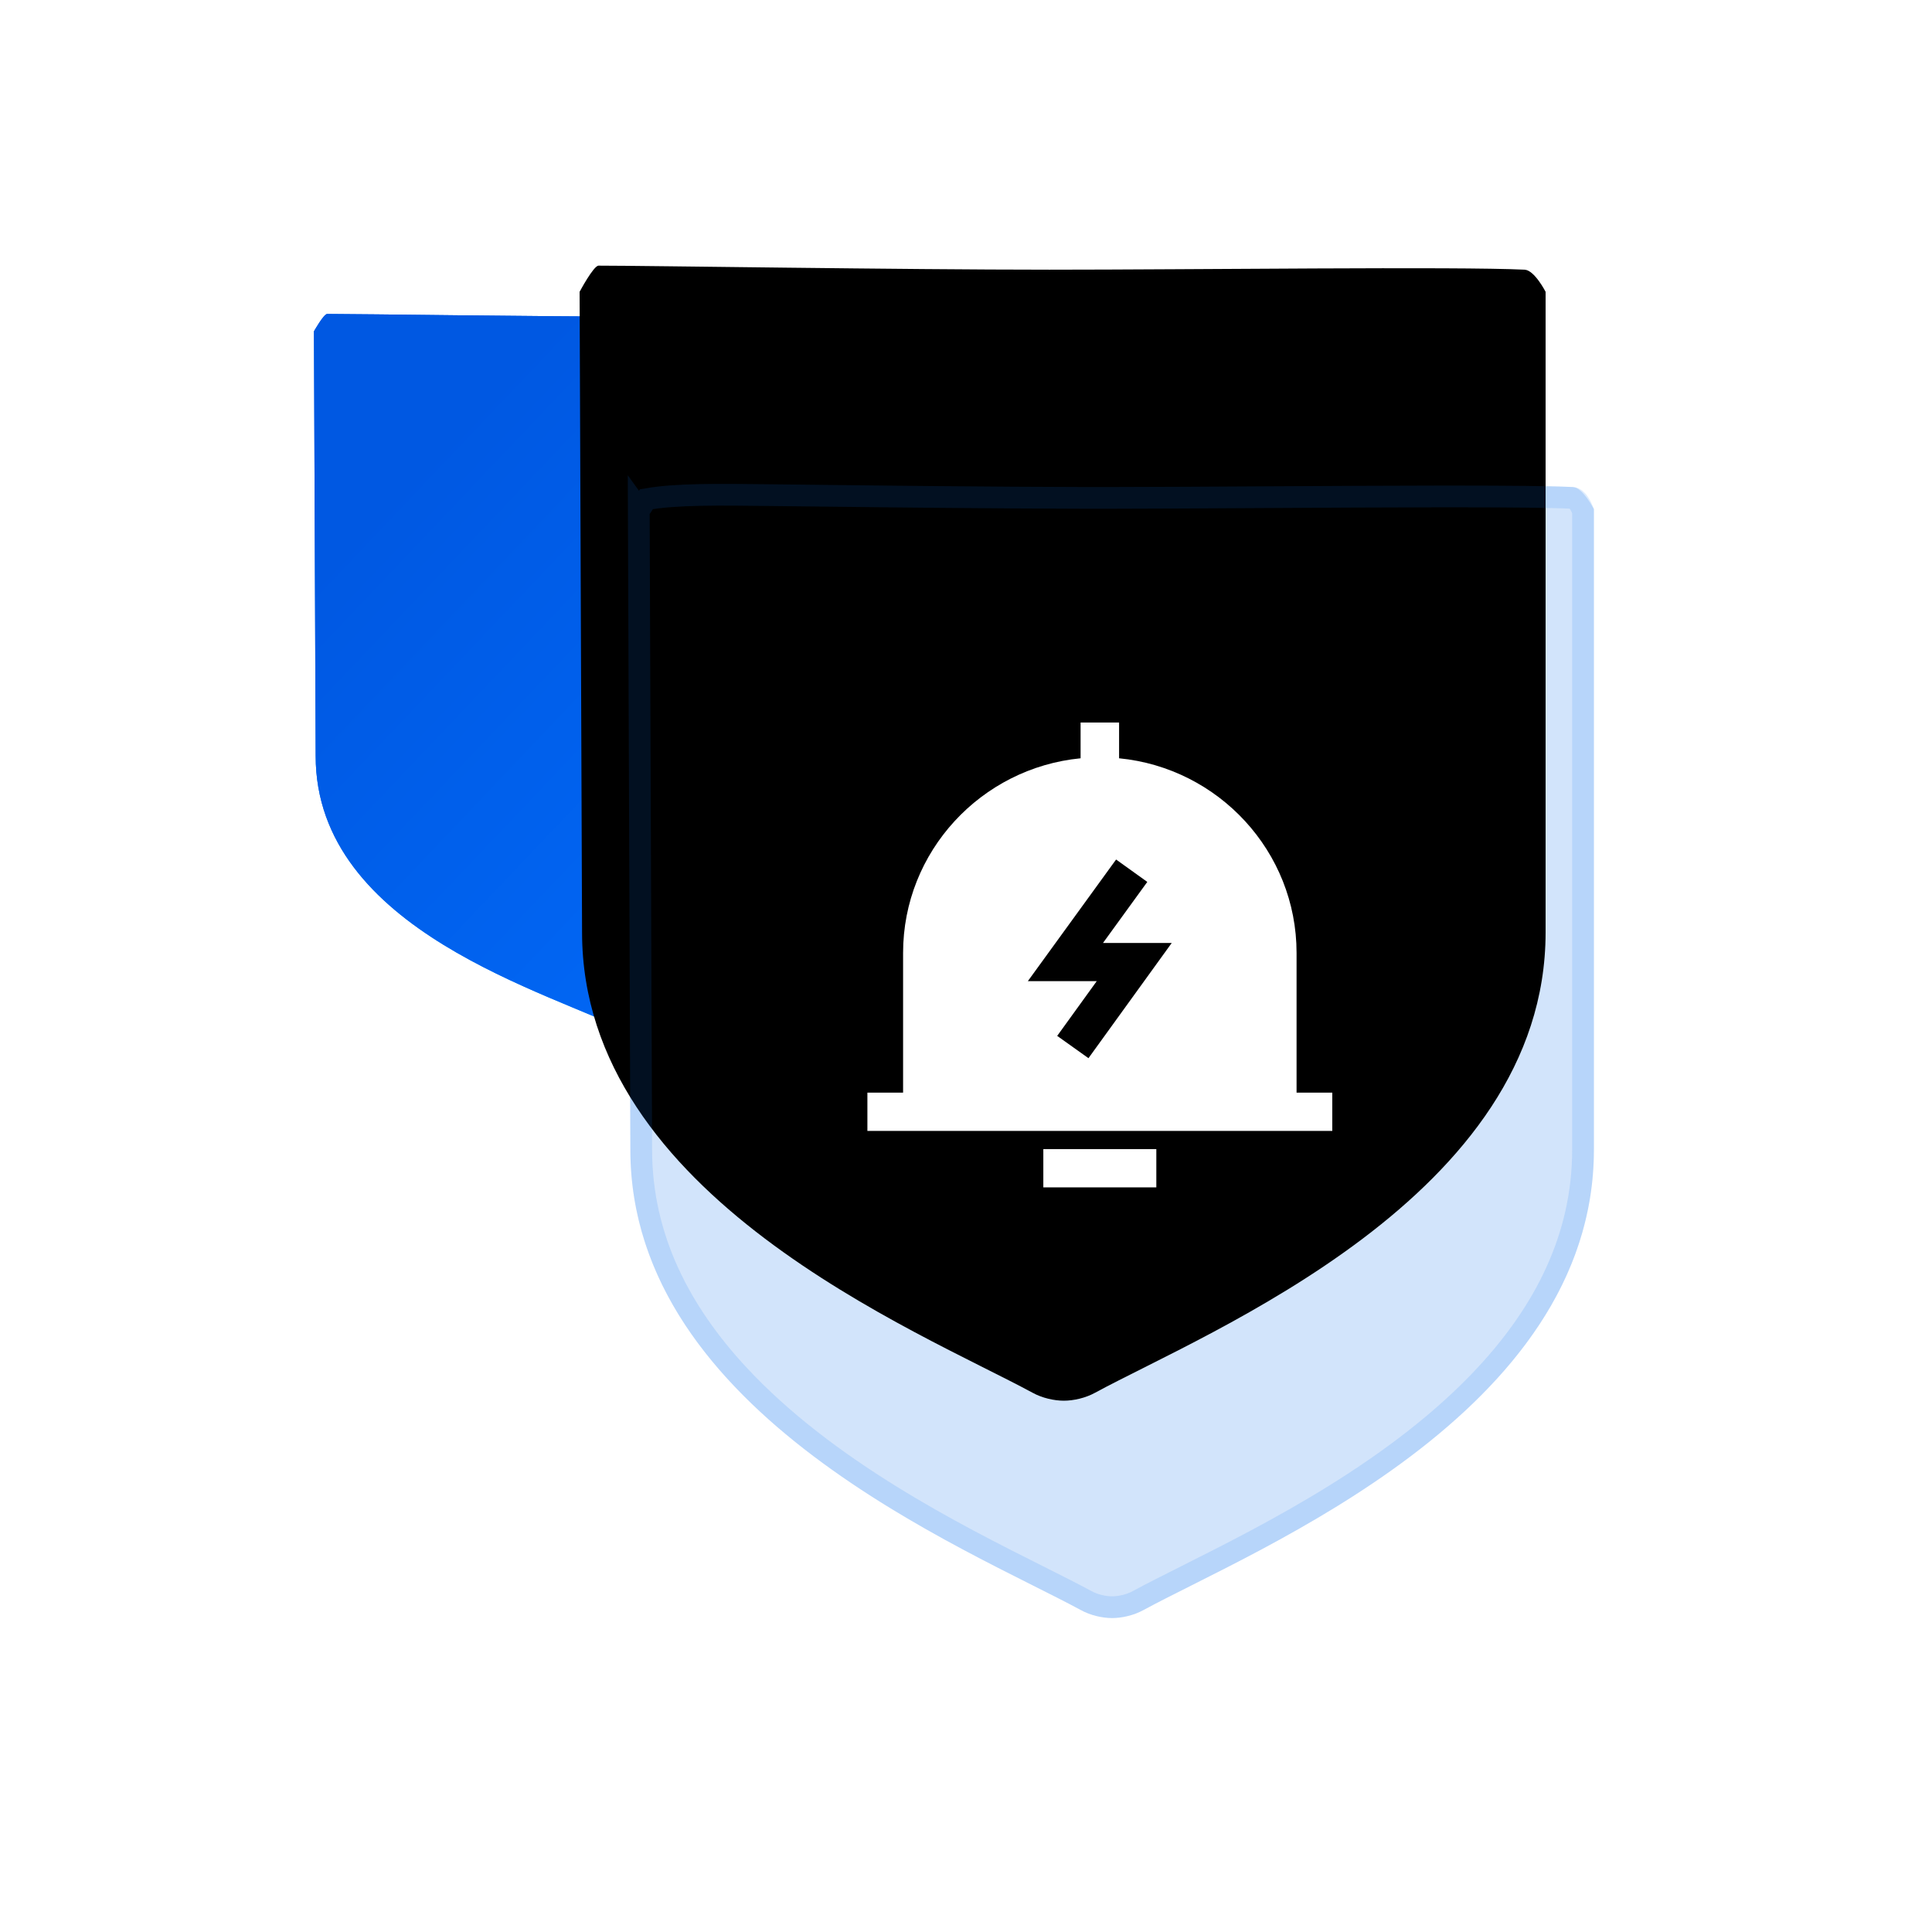 <?xml version="1.0" encoding="UTF-8"?>
<svg width="80px" height="80px" viewBox="0 0 80 80" version="1.1" xmlns="http://www.w3.org/2000/svg" xmlns:xlink="http://www.w3.org/1999/xlink">
    <title>风险预警</title>
    <defs>
        <linearGradient x1="23.263%" y1="12.82%" x2="66.303%" y2="88.389%" id="linearGradient-1">
            <stop stop-color="#0458DE" offset="0%"></stop>
            <stop stop-color="#069EFD" offset="100%"></stop>
        </linearGradient>
        <linearGradient x1="23.263%" y1="12.82%" x2="93.556%" y2="84.294%" id="linearGradient-2">
            <stop stop-color="#0058E2" offset="0%"></stop>
            <stop stop-color="#016BFA" offset="100%"></stop>
        </linearGradient>
        <path d="M13.617,0.111 C9.315,0.111 1.95,0 0.549,0 C0.404,0 0,0.719 0,0.719 L0.071,18.3 C0.071,25.549 9.846,28.096 13.128,29.78 C13.407,29.927 13.756,30 14.036,30 C14.315,30 14.664,29.927 14.943,29.78 C18.225,28.096 28,25.549 28,18.3 C28,6.579 28,0.719 28,0.719 C28,0.719 27.68,0.124 27.392,0.111 C25.449,0.021 17.753,0.111 13.617,0.111 Z" id="path-3"></path>
        <path d="M32.453,7.167 C26.306,7.167 15.786,7 13.784,7 C13.577,7 13,8.084 13,8.084 L13.102,34.607 C13.102,45.542 27.066,51.128 31.754,53.669 C32.153,53.89 32.652,54 33.051,54 C33.45,54 33.948,53.89 34.347,53.669 C39.036,51.128 53,45.542 53,34.607 C53,16.925 53,8.084 53,8.084 C53,8.084 52.542,7.187 52.132,7.167 C49.355,7.031 38.361,7.167 32.453,7.167 Z" id="path-5"></path>
        <filter x="-30.0%" y="-25.5%" width="160.0%" height="151.1%" filterUnits="objectBoundingBox" id="filter-6">
            <feGaussianBlur stdDeviation="6" in="SourceAlpha" result="shadowBlurInner1"></feGaussianBlur>
            <feOffset dx="0" dy="-12" in="shadowBlurInner1" result="shadowOffsetInner1"></feOffset>
            <feComposite in="shadowOffsetInner1" in2="SourceAlpha" operator="arithmetic" k2="-1" k3="1" result="shadowInnerInner1"></feComposite>
            <feColorMatrix values="0 0 0 0 0.642   0 0 0 0 0.717   0 0 0 0 0.844  0 0 0 0.086 0" type="matrix" in="shadowInnerInner1" result="shadowMatrixInner1"></feColorMatrix>
            <feGaussianBlur stdDeviation="2.5" in="SourceAlpha" result="shadowBlurInner2"></feGaussianBlur>
            <feOffset dx="-2" dy="3" in="shadowBlurInner2" result="shadowOffsetInner2"></feOffset>
            <feComposite in="shadowOffsetInner2" in2="SourceAlpha" operator="arithmetic" k2="-1" k3="1" result="shadowInnerInner2"></feComposite>
            <feColorMatrix values="0 0 0 0 1   0 0 0 0 1   0 0 0 0 1  0 0 0 0.4 0" type="matrix" in="shadowInnerInner2" result="shadowMatrixInner2"></feColorMatrix>
            <feMerge>
                <feMergeNode in="shadowMatrixInner1"></feMergeNode>
                <feMergeNode in="shadowMatrixInner2"></feMergeNode>
            </feMerge>
        </filter>
        <filter x="-36.4%" y="-36.4%" width="172.7%" height="172.7%" filterUnits="objectBoundingBox" id="filter-7">
            <feOffset dx="0" dy="0" in="SourceAlpha" result="shadowOffsetOuter1"></feOffset>
            <feGaussianBlur stdDeviation="2" in="shadowOffsetOuter1" result="shadowBlurOuter1"></feGaussianBlur>
            <feColorMatrix values="0 0 0 0 0.568   0 0 0 0 0.647   0 0 0 0 0.755  0 0 0 0.628 0" type="matrix" in="shadowBlurOuter1" result="shadowMatrixOuter1"></feColorMatrix>
            <feMerge>
                <feMergeNode in="shadowMatrixOuter1"></feMergeNode>
                <feMergeNode in="SourceGraphic"></feMergeNode>
            </feMerge>
        </filter>
    </defs>
    <g id="风险预警" stroke="none" stroke-width="1" fill="none" fill-rule="evenodd">
        <g transform="translate(13, 13)">
            <path d="M13.617,0.111 C9.315,0.111 1.95,0 0.549,0 C0.404,0 0,0.719 0,0.719 L0.071,18.3 C0.071,25.549 9.846,28.096 13.128,29.78 C13.407,29.927 13.756,30 14.036,30 C14.315,30 14.664,29.927 14.943,29.78 C18.225,28.096 28,25.549 28,18.3 C28,6.579 28,0.719 28,0.719 C28,0.719 27.68,0.124 27.392,0.111 C25.449,0.021 17.753,0.111 13.617,0.111 Z" id="路径" fill="url(#linearGradient-1)" fill-rule="nonzero"></path>
            <g id="路径-4">
                <mask id="mask-4" fill="white">
                    <use xlink:href="#path-3"></use>
                </mask>
                <use id="蒙版" fill="url(#linearGradient-2)" fill-rule="nonzero" xlink:href="#path-3"></use>
            </g>
            <g id="路径">
                <use fill="#D2E4FB" fill-rule="evenodd" style="mix-blend-mode: multiply;" xlink:href="#path-5"></use>
                <use fill="black" fill-opacity="1" filter="url(#filter-6)" xlink:href="#path-5"></use>
                <path stroke-opacity="0.139" stroke="#1579F1" stroke-width="0.9" d="M13.766,7.671 C14.995,7.452 16.766,7.478 18.896,7.503 C20.472,7.521 22.241,7.542 24.04,7.561 L25.842,7.579 C27.942,7.598 30.008,7.613 31.778,7.616 L33.144,7.616 C34.927,7.614 37.08,7.601 39.299,7.588 C41.792,7.574 44.368,7.559 46.591,7.557 L47.363,7.557 C49.495,7.558 51.223,7.573 52.11,7.616 C52.308,7.626 52.472,7.962 52.55,8.156 L52.55,34.607 C52.55,38.305 50.891,41.367 48.554,43.895 C44.888,47.86 39.557,50.527 36.103,52.262 C35.346,52.642 34.677,52.978 34.13,53.275 C33.798,53.459 33.383,53.55 33.051,53.55 C32.719,53.55 32.304,53.459 31.968,53.273 C31.424,52.978 30.755,52.642 29.998,52.262 C26.544,50.527 21.213,47.86 17.548,43.895 C15.21,41.367 13.552,38.305 13.552,34.605 L13.45,8.082 C13.486,8.132 13.624,7.886 13.766,7.671 Z" stroke-linejoin="square"></path>
            </g>
            <g id="警报" filter="url(#filter-7)" transform="translate(22, 16)" fill="#FFFFFF" fill-rule="nonzero">
                <rect id="矩形" opacity="0" x="0" y="0" width="22" height="22"></rect>
                <path d="M8.202,18.582 L12.881,18.582 L12.881,20.167 L8.202,20.167 L8.202,18.582 Z M18.688,16.244 L18.688,10.458 C18.688,6.262 15.46,2.799 11.339,2.399 L11.339,0.917 L9.745,0.917 L9.745,2.399 C5.628,2.799 2.395,6.258 2.395,10.458 L2.395,16.244 L0.917,16.244 L0.917,17.829 L20.167,17.829 L20.167,16.244 L18.688,16.244 Z M10.071,14.817 L8.776,13.894 L10.414,11.627 L7.561,11.627 L11.215,6.591 L12.507,7.518 L10.673,10.046 L13.519,10.046 L10.071,14.817 Z" id="形状"></path>
            </g>
        </g>
    </g>
</svg>